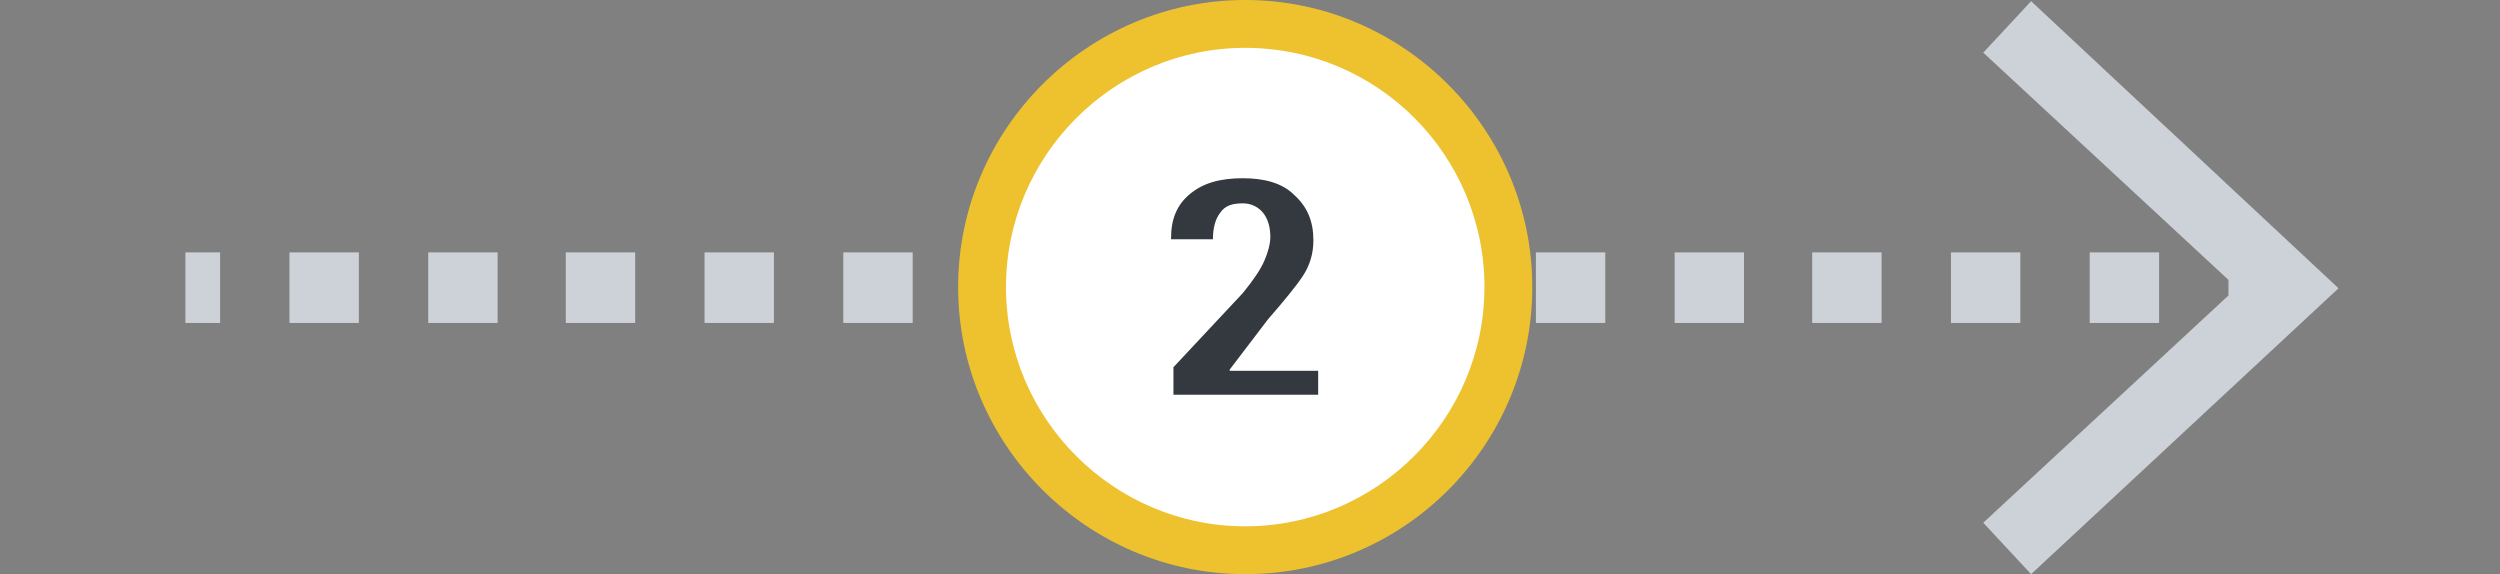 <?xml version="1.0" encoding="utf-8"?>
<!-- Generator: Adobe Illustrator 21.0.2, SVG Export Plug-In . SVG Version: 6.00 Build 0)  -->
<svg version="1.1" id="img.fw-P_x25_E1gina_x25_201_x25_20Copia_x25_201"
	 xmlns="http://www.w3.org/2000/svg" xmlns:xlink="http://www.w3.org/1999/xlink" x="0px" y="0px" width="209px" height="48px"
	 viewBox="0 0 209 48" style="enable-background:new 0 0 209 48;" xml:space="preserve">
<rect x="0" y="0" width="209" height="48" fill="#808080" stroke="none"/>
<style type="text/css">
	.st0{fill:none;enable-background:new    ;}
	.st1{fill:#CDD1D8;}
	.st2{fill:#EDC22E;}
	.st3{fill:#FFFFFF;}
	.st4{fill:#33393F;}
</style>
<path class="st0" d="M0,0"/>
<path class="st0" d="M0,0"/>
<g>
	<rect x="15.5" y="21.1" class="st1" width="2.9" height="5.9"/>
	<rect x="70.5" y="21.1" class="st1" width="5.8" height="5.9"/>
	<rect x="58.9" y="21.1" class="st1" width="5.8" height="5.9"/>
	<rect x="82.1" y="21.1" class="st1" width="5.8" height="5.9"/>
	<rect x="93.6" y="21.1" class="st1" width="5.8" height="5.9"/>
	<rect x="47.3" y="21.1" class="st1" width="5.8" height="5.9"/>
	<rect x="24.2" y="21.1" class="st1" width="5.8" height="5.9"/>
	<rect x="35.8" y="21.1" class="st1" width="5.8" height="5.9"/>
	<rect x="163.1" y="21.1" class="st1" width="5.8" height="5.9"/>
	<rect x="105.2" y="21.1" class="st1" width="5.8" height="5.9"/>
	<rect x="174.7" y="21.1" class="st1" width="5.8" height="5.9"/>
	<rect x="151.5" y="21.1" class="st1" width="5.8" height="5.9"/>
	<rect x="128.4" y="21.1" class="st1" width="5.8" height="5.9"/>
	<rect x="116.8" y="21.1" class="st1" width="5.8" height="5.9"/>
	<rect x="140" y="21.1" class="st1" width="5.8" height="5.9"/>
	<polygon class="st1" points="169.8,0.1 165.8,4.4 186.3,23.4 186.3,24.7 165.8,43.7 169.8,48 195.5,24.1 	"/>
</g>
<g>
	<path class="st2" d="M104.1,48c-13.2,0-24-10.8-24-24s10.8-24,24-24s24,10.8,24,24S117.4,48,104.1,48L104.1,48z"/>
	<path class="st3" d="M104.1,4c-11,0-20,9-20,20s9,20,20,20s20-9,20-20S115.2,4,104.1,4L104.1,4z"/>
	<g>
		<path class="st4" d="M110.3,31h-7.5v-0.1l3.2-4.2c1.3-1.5,2.3-2.7,2.9-3.6s0.9-1.9,0.9-3c0-1.6-0.5-2.8-1.6-3.8
			c-1-1-2.5-1.4-4.3-1.4c-1.9,0-3.3,0.4-4.4,1.3s-1.6,2.1-1.6,3.7V20h3.5c0-0.9,0.2-1.7,0.6-2.2c0.4-0.6,1-0.8,1.9-0.8
			c0.7,0,1.3,0.3,1.7,0.8c0.4,0.5,0.6,1.2,0.6,2c0,0.6-0.2,1.3-0.5,2s-0.9,1.6-1.8,2.7l-5.8,6.2V33h12.1v-2H110.3z"/>
	</g>
</g>
</svg>
